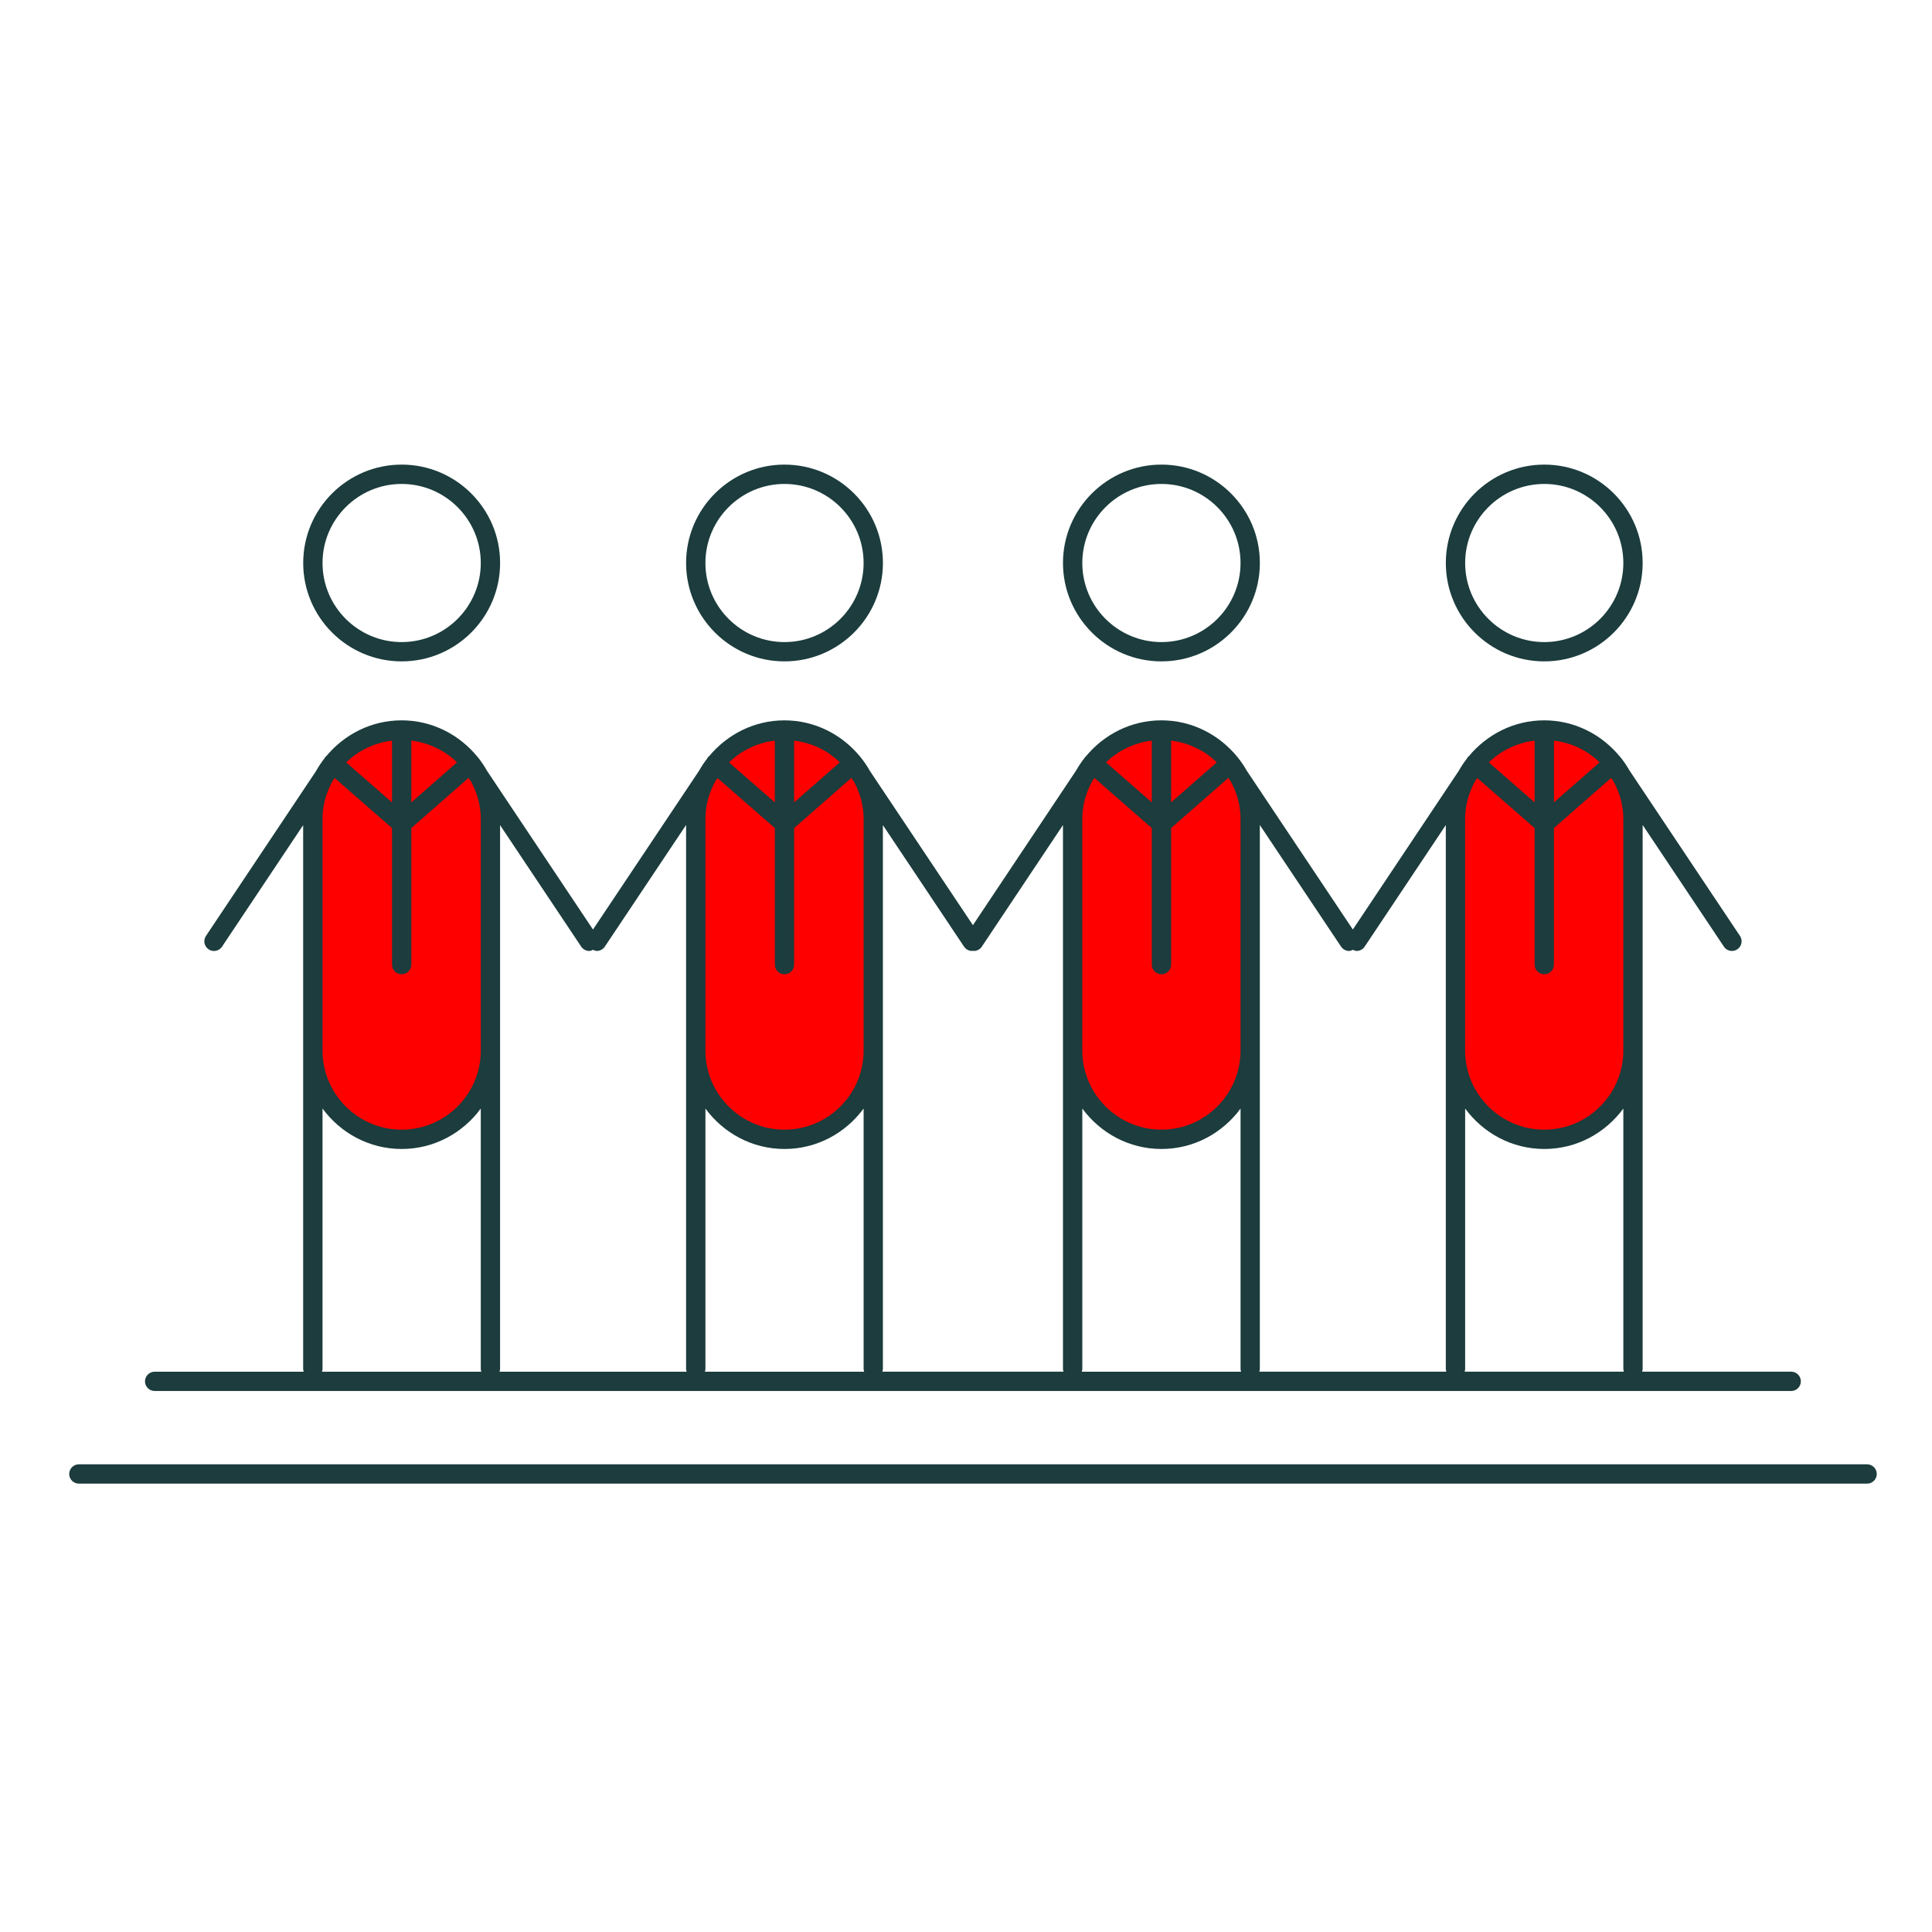 <?xml version="1.0" encoding="utf-8"?>
<!-- Generator: Adobe Illustrator 16.0.0, SVG Export Plug-In . SVG Version: 6.00 Build 0)  -->
<!DOCTYPE svg PUBLIC "-//W3C//DTD SVG 1.1//EN" "http://www.w3.org/Graphics/SVG/1.1/DTD/svg11.dtd">
<svg version="1.1" id="Layer_1" xmlns="http://www.w3.org/2000/svg" xmlns:xlink="http://www.w3.org/1999/xlink" x="0px" y="0px"
	 width="100px" height="100px" viewBox="-25 -25 100 100" enable-background="new -25 -25 100 100" xml:space="preserve">
<path fill="#FF0000" d="M0.385,29.376c0,2.536-2.057,4.595-4.595,4.595l0,0c-2.533,0-4.596-2.059-4.596-4.595V17.377
	c0-2.536,2.063-4.593,4.596-4.593l0,0c2.538,0,4.595,2.057,4.595,4.593V29.376z"/>
<path fill="#FF0000" d="M20.2,29.376c0,2.536-2.059,4.595-4.596,4.595l0,0c-2.536,0-4.592-2.059-4.592-4.595V17.377
	c0-2.536,2.056-4.593,4.592-4.593l0,0c2.537,0,4.596,2.057,4.596,4.593V29.376z"/>
<path fill="#FF0000" d="M39.71,29.376c0,2.536-2.056,4.595-4.593,4.595l0,0c-2.538,0-4.597-2.059-4.597-4.595V17.377
	c0-2.536,2.059-4.593,4.597-4.593l0,0c2.537,0,4.593,2.057,4.593,4.593V29.376z"/>
<path fill="#FF0000" d="M59.523,29.376c0,2.536-2.059,4.595-4.591,4.595l0,0c-2.543,0-4.597-2.059-4.597-4.595V17.377
	c0-2.536,2.054-4.593,4.597-4.593l0,0c2.532,0,4.591,2.057,4.591,4.593V29.376z"/>
<g>
	<path fill="#1C3C3D" d="M-4.21,9.233c2.81,0,5.095-2.284,5.095-5.093c0-2.808-2.285-5.092-5.095-5.092s-5.096,2.284-5.096,5.092
		C-9.306,6.949-7.02,9.233-4.21,9.233z M-4.21,0.049c2.258,0,4.095,1.836,4.095,4.092c0,2.257-1.837,4.093-4.095,4.093
		c-2.259,0-4.096-1.836-4.096-4.093C-8.306,1.885-6.469,0.049-4.21,0.049z"/>
	<path fill="#1C3C3D" d="M15.604,9.233c2.81,0,5.096-2.284,5.096-5.093c0-2.808-2.286-5.092-5.096-5.092
		c-2.808,0-5.092,2.284-5.092,5.092C10.513,6.949,12.797,9.233,15.604,9.233z M15.604,0.049c2.259,0,4.096,1.836,4.096,4.092
		c0,2.257-1.837,4.093-4.096,4.093c-2.256,0-4.092-1.836-4.092-4.093C11.513,1.885,13.349,0.049,15.604,0.049z"/>
	<path fill="#1C3C3D" d="M35.117,9.233c2.809,0,5.093-2.284,5.093-5.093c0-2.808-2.284-5.092-5.093-5.092
		c-2.811,0-5.097,2.284-5.097,5.092C30.021,6.949,32.307,9.233,35.117,9.233z M35.117,0.049c2.257,0,4.093,1.836,4.093,4.092
		c0,2.257-1.836,4.093-4.093,4.093c-2.259,0-4.097-1.836-4.097-4.093C31.021,1.885,32.858,0.049,35.117,0.049z"/>
	<path fill="#1C3C3D" d="M54.933,9.233c2.807,0,5.091-2.284,5.091-5.093c0-2.808-2.284-5.092-5.091-5.092
		c-2.811,0-5.097,2.284-5.097,5.092C49.836,6.949,52.122,9.233,54.933,9.233z M54.933,0.049c2.256,0,4.091,1.836,4.091,4.092
		c0,2.257-1.835,4.093-4.091,4.093c-2.259,0-4.097-1.836-4.097-4.093C50.836,1.885,52.674,0.049,54.933,0.049z"/>
	<path fill="#1C3C3D" d="M-16.991,46.998h84.703c0.276,0,0.5-0.224,0.5-0.5s-0.224-0.5-0.5-0.5h-7.717
		c0.014-0.046,0.028-0.092,0.028-0.142v-16.48v-6.894V17.7l4.206,6.298c0.097,0.145,0.255,0.223,0.416,0.223
		c0.096,0,0.192-0.027,0.277-0.084c0.23-0.153,0.292-0.464,0.139-0.693l-5.72-8.564c-0.125-0.219-0.262-0.426-0.416-0.623
		l-0.015-0.022c-0.005-0.008-0.014-0.011-0.019-0.019c-0.003-0.003-0.005-0.006-0.008-0.009c-0.006-0.008-0.007-0.017-0.014-0.024
		c-0.005-0.006-0.012-0.008-0.017-0.013c-0.935-1.141-2.336-1.885-3.922-1.885c-1.577,0-2.972,0.735-3.907,1.862
		c-0.015,0.014-0.033,0.021-0.047,0.036c-0.017,0.02-0.023,0.043-0.036,0.064l-0.003,0.004c-0.159,0.202-0.301,0.415-0.428,0.641
		l-5.486,8.22l-5.489-8.218c-0.129-0.228-0.272-0.443-0.434-0.648l-0.007-0.011c-0.003-0.004-0.007-0.005-0.009-0.009
		c-0.007-0.009-0.015-0.017-0.021-0.026c-0.004-0.005-0.005-0.012-0.01-0.017c-0.003-0.004-0.009-0.005-0.012-0.009
		c-0.935-1.143-2.338-1.889-3.927-1.889c-1.582,0-2.98,0.739-3.916,1.874c-0.011,0.01-0.023,0.014-0.033,0.025
		c-0.012,0.013-0.015,0.029-0.024,0.043c-0.003,0.003-0.007,0.005-0.009,0.008l-0.011,0.017c-0.159,0.202-0.301,0.415-0.428,0.641
		l-5.335,7.994l-5.325-7.972c-0.143-0.256-0.305-0.495-0.488-0.721c-0.002-0.003-0.003-0.006-0.005-0.009
		c-0.002-0.002-0.004-0.003-0.006-0.005c-0.935-1.146-2.341-1.894-3.932-1.894c-1.573,0-2.964,0.732-3.899,1.857
		c-0.017,0.015-0.038,0.023-0.054,0.041c-0.021,0.023-0.029,0.052-0.044,0.078c-0.154,0.197-0.292,0.405-0.416,0.625l-5.496,8.226
		l-5.477-8.203c-0.133-0.237-0.282-0.461-0.449-0.673l-0.001-0.001c0,0-0.001,0-0.001-0.001c-0.011-0.014-0.022-0.026-0.033-0.04
		c-0.003-0.003-0.003-0.008-0.006-0.011c-0.002-0.002-0.006-0.003-0.008-0.006c-0.935-1.146-2.34-1.893-3.931-1.893
		c-1.578,0-2.974,0.736-3.909,1.866c-0.014,0.012-0.03,0.019-0.043,0.033c-0.017,0.019-0.022,0.042-0.036,0.063
		c-0.166,0.211-0.313,0.434-0.445,0.669l-5.694,8.529c-0.153,0.229-0.091,0.54,0.139,0.693c0.085,0.057,0.182,0.084,0.277,0.084
		c0.161,0,0.319-0.078,0.416-0.223l4.199-6.29v4.774v6.894v16.48c0,0.05,0.015,0.096,0.028,0.142h-7.714c-0.276,0-0.5,0.224-0.5,0.5
		S-17.268,46.998-16.991,46.998z M16.104,13.335c0.914,0.113,1.739,0.511,2.364,1.124l-2.364,2.072V13.335z M15.104,16.533
		l-2.369-2.068c0.626-0.617,1.453-1.017,2.369-1.13V16.533z M12.137,15.271l2.968,2.591v7.066c0,0.276,0.224,0.5,0.5,0.5
		s0.5-0.224,0.5-0.5V17.86l2.963-2.597l0.142,0.212c0.303,0.571,0.491,1.212,0.491,1.902v5.105v6.894
		c0,2.258-1.837,4.095-4.096,4.095c-2.256,0-4.092-1.837-4.092-4.095v-6.894v-5.105c0-0.702,0.194-1.354,0.507-1.932L12.137,15.271z
		 M11.513,32.379c0.928,1.262,2.41,2.092,4.092,2.092c1.684,0,3.167-0.83,4.096-2.093v13.479c0,0.05,0.015,0.096,0.028,0.142h-8.244
		c0.014-0.046,0.028-0.092,0.028-0.142V32.379z M35.617,13.335c0.913,0.113,1.738,0.511,2.363,1.125l-2.363,2.071V13.335z
		 M34.617,16.532l-2.368-2.07c0.626-0.615,1.452-1.014,2.368-1.127V16.532z M31.648,15.267l2.969,2.595v7.066
		c0,0.276,0.224,0.5,0.5,0.5s0.5-0.224,0.5-0.5V17.86l2.963-2.597l0.127,0.19c0.311,0.576,0.503,1.225,0.503,1.923v5.105v6.894
		c0,2.258-1.836,4.095-4.093,4.095c-2.259,0-4.097-1.837-4.097-4.095v-6.894v-5.105c0-0.699,0.192-1.348,0.504-1.925L31.648,15.267z
		 M31.021,32.378c0.929,1.263,2.412,2.093,4.097,2.093c1.683,0,3.165-0.83,4.093-2.092v13.478c0,0.05,0.015,0.096,0.028,0.142
		h-8.246c0.014-0.046,0.028-0.092,0.028-0.142V32.378z M59.052,45.998h-8.244c0.014-0.046,0.028-0.092,0.028-0.142V32.378
		c0.929,1.263,2.412,2.093,4.097,2.093c1.682,0,3.163-0.83,4.091-2.092v13.478C59.023,45.906,59.038,45.952,59.052,45.998z
		 M55.433,13.335c0.913,0.113,1.737,0.511,2.362,1.125l-2.362,2.071V13.335z M54.433,16.533l-2.371-2.069
		c0.627-0.616,1.454-1.016,2.371-1.129V16.533z M59.023,17.377v5.105v6.894c0,2.258-1.835,4.095-4.091,4.095
		c-2.259,0-4.097-1.837-4.097-4.095v-6.894v-5.105c0-0.699,0.193-1.348,0.504-1.925l0.122-0.183l2.971,2.592v7.066
		c0,0.276,0.224,0.5,0.5,0.5s0.5-0.224,0.5-0.5V17.86l2.963-2.597l0.118,0.177C58.828,16.02,59.023,16.673,59.023,17.377z
		 M44.831,24.221c0.067,0,0.131-0.031,0.194-0.059c0.063,0.027,0.127,0.059,0.194,0.059c0.161,0,0.319-0.078,0.416-0.223l4.2-6.293
		v4.777v6.894v16.48c0,0.05,0.015,0.096,0.028,0.142h-9.683c0.014-0.046,0.028-0.092,0.028-0.142v-16.48v-6.894v-4.78l4.205,6.295
		C44.512,24.143,44.67,24.221,44.831,24.221z M25.317,24.221c0.015,0,0.028-0.012,0.043-0.013c0.015,0.001,0.028,0.013,0.043,0.013
		c0.161,0,0.319-0.078,0.416-0.223l4.2-6.293v4.777v6.894v16.48c0,0.05,0.015,0.096,0.028,0.142h-9.377
		c0.014-0.046,0.028-0.092,0.028-0.142v-16.48v-6.894v-4.775l4.201,6.291C24.998,24.143,25.156,24.221,25.317,24.221z M5.501,24.221
		c0.067,0,0.131-0.031,0.194-0.059c0.063,0.027,0.127,0.059,0.194,0.059c0.161,0,0.319-0.078,0.416-0.223l4.207-6.297v4.782v6.894
		v16.48c0,0.05,0.015,0.096,0.028,0.142H0.856c0.014-0.046,0.028-0.092,0.028-0.142v-16.48v-6.894v-4.775l4.2,6.291
		C5.182,24.143,5.34,24.221,5.501,24.221z M-4.71,16.533l-2.37-2.069c0.626-0.616,1.454-1.016,2.37-1.128V16.533z M-3.71,13.335
		c0.914,0.113,1.738,0.511,2.364,1.125l-2.364,2.072V13.335z M-7.678,15.27l2.968,2.591v7.066c0,0.276,0.224,0.5,0.5,0.5
		s0.5-0.224,0.5-0.5V17.86l2.963-2.597l0.138,0.206c0.305,0.573,0.494,1.216,0.494,1.908v5.105v6.894
		c0,2.258-1.837,4.095-4.095,4.095c-2.259,0-4.096-1.837-4.096-4.095v-6.894v-5.105c0-0.689,0.188-1.33,0.49-1.9L-7.678,15.27z
		 M-8.306,45.856V32.378c0.928,1.263,2.412,2.093,4.096,2.093s3.167-0.83,4.095-2.092v13.478c0,0.05,0.015,0.096,0.028,0.142h-8.247
		C-8.32,45.952-8.306,45.906-8.306,45.856z"/>
	<path fill="#1C3C3D" d="M71.641,50.793h-92.559c-0.276,0-0.5,0.224-0.5,0.5s0.224,0.5,0.5,0.5h92.559c0.276,0,0.5-0.224,0.5-0.5
		S71.917,50.793,71.641,50.793z"/>
</g>
</svg>
